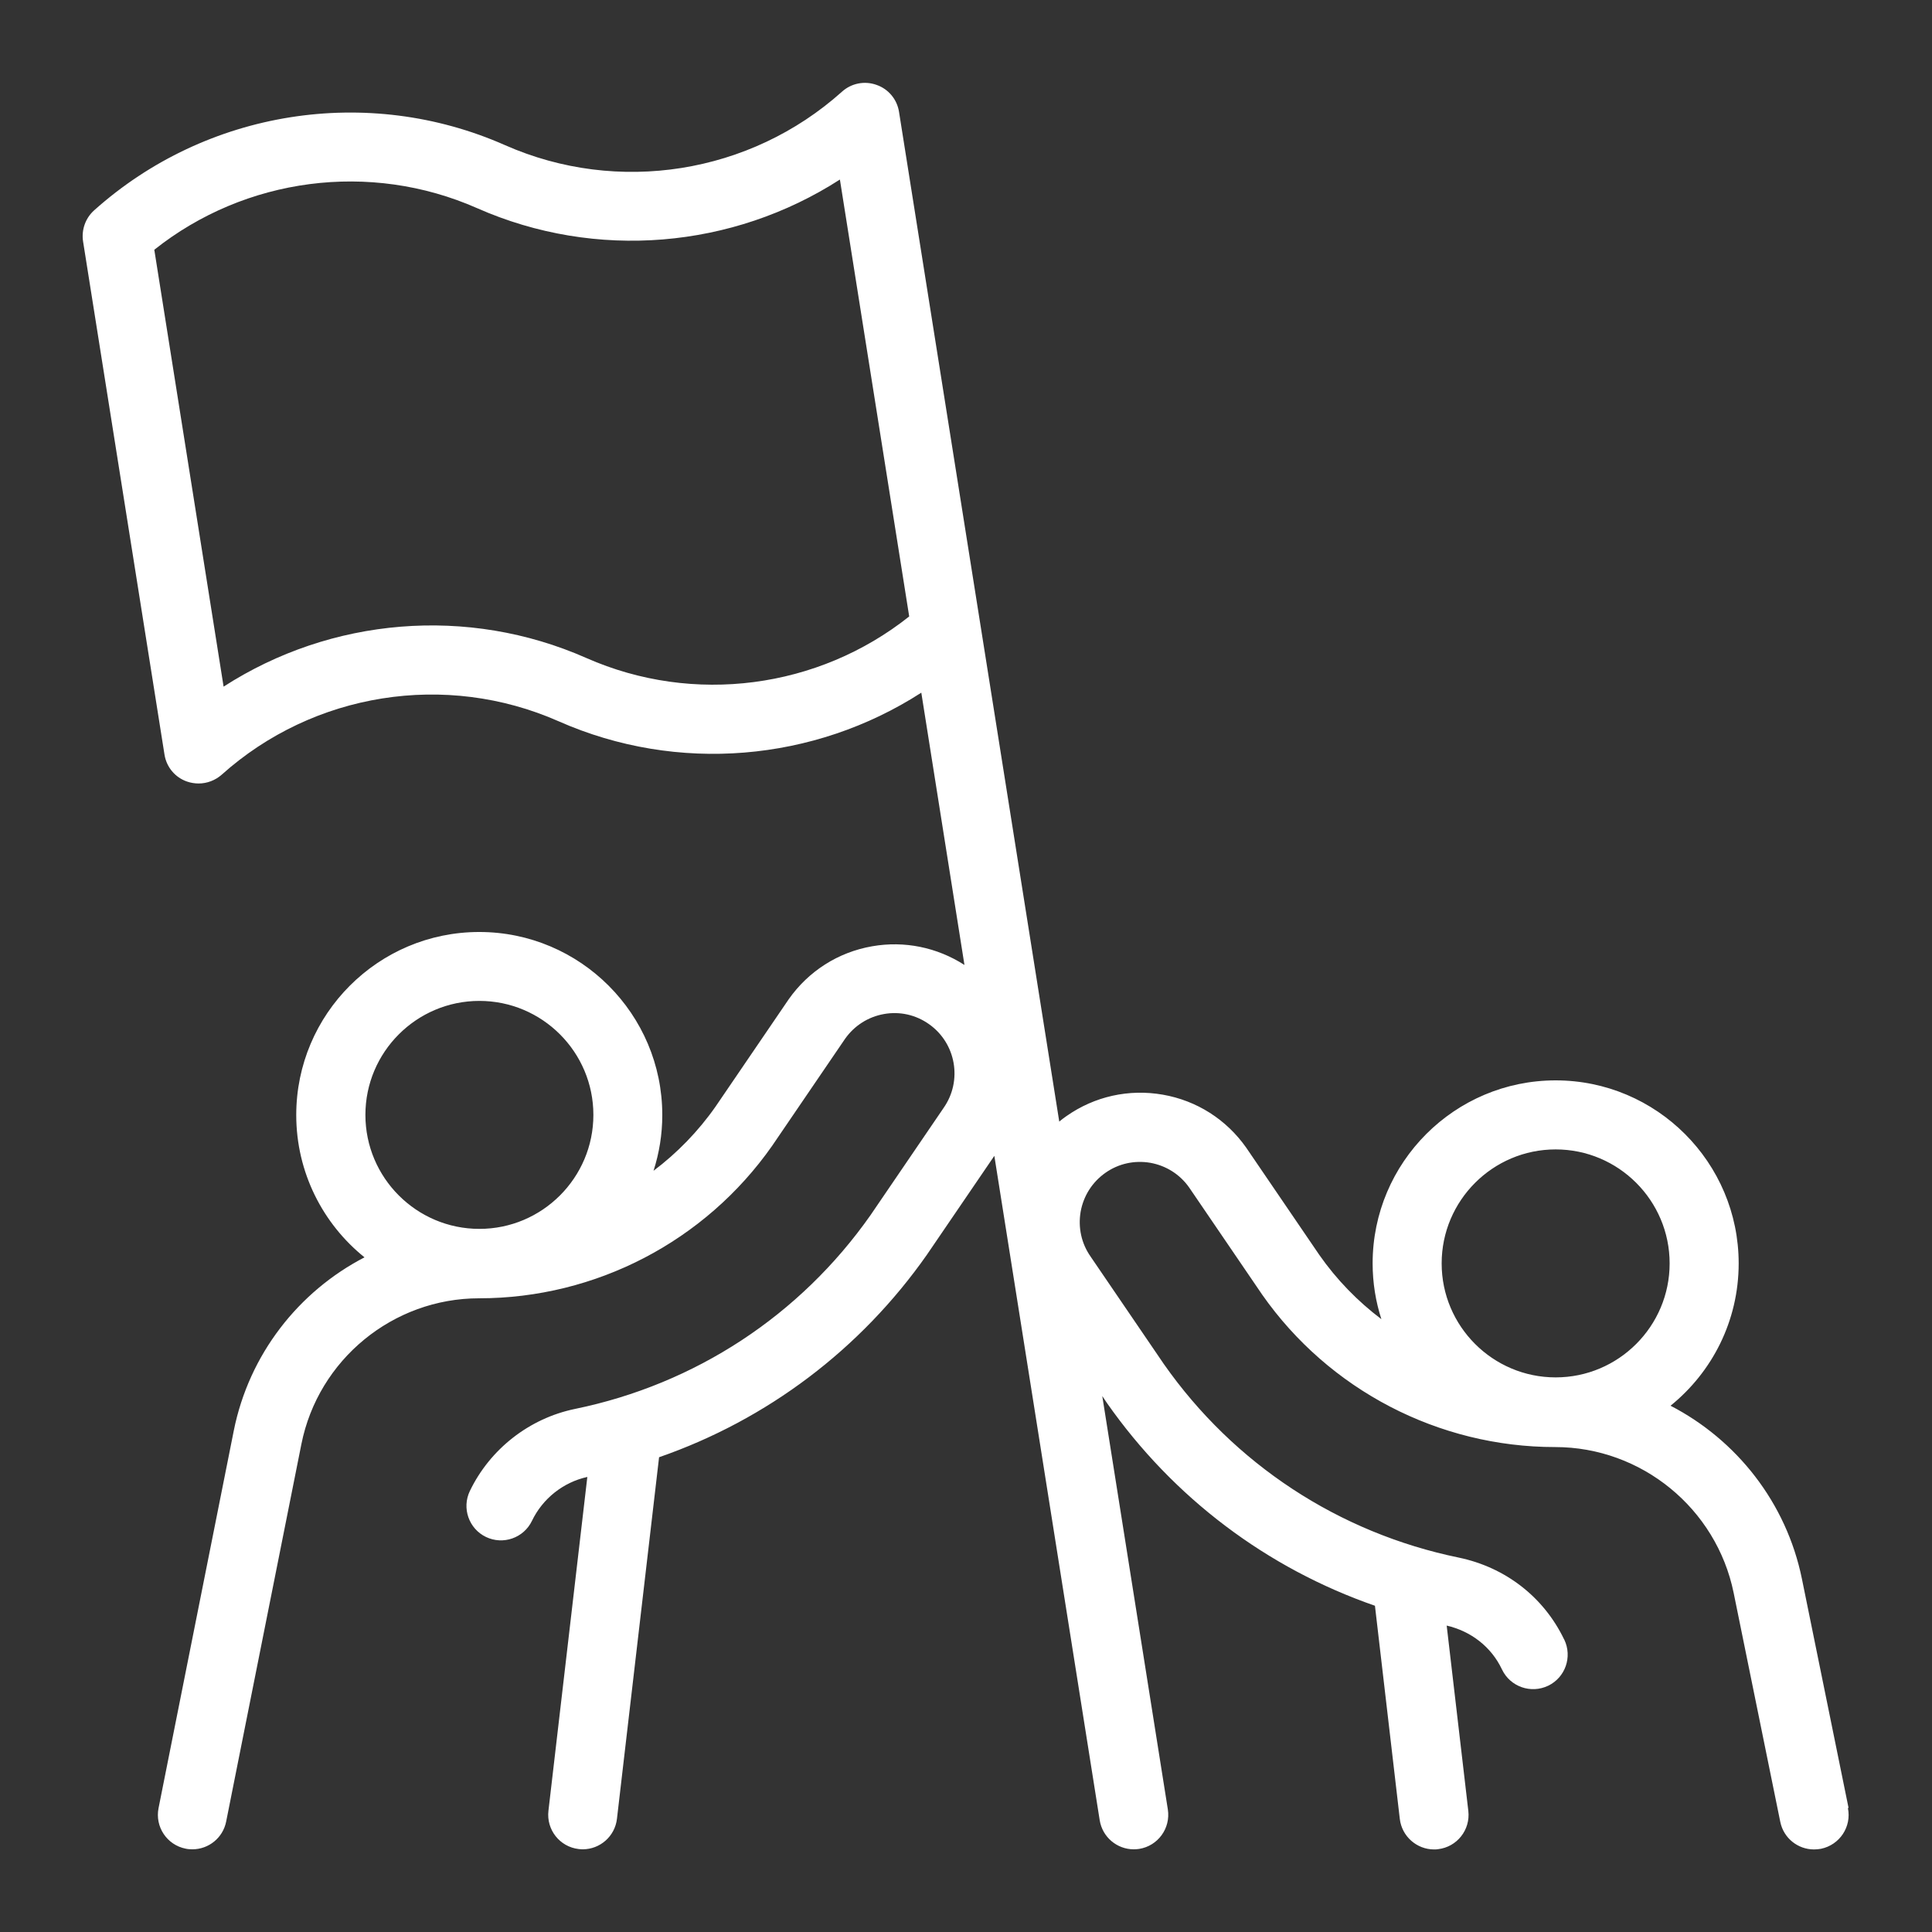 <?xml version="1.0" encoding="UTF-8"?>
<svg id="Layer_1" data-name="Layer 1" xmlns="http://www.w3.org/2000/svg" viewBox="0 0 150 150">
  <rect x="0" y="0" width="150" height="150" fill="#333333" stroke="none"/>
  <defs>
    <style>
      .cls-1 {
        fill: #fff;
        stroke-width: 0px;
      }
    </style>
  </defs>
  <path class="cls-1" d="m143.52,140.36l-3.62-17.78c-1.21-5.93-5.08-10.79-10.2-13.44,3.23-2.61,5.29-6.59,5.29-11.05,0-7.83-6.37-14.21-14.21-14.21s-14.21,6.37-14.21,14.21c0,1.51.24,2.97.68,4.33-1.84-1.39-3.47-3.06-4.82-4.99l-5.65-8.29s-.01-.02-.02-.03c-1.54-2.19-3.84-3.66-6.48-4.12-2.64-.46-5.3.13-7.49,1.67-.19.13-.37.27-.55.42l-12.44-78.39c-.15-.97-.82-1.78-1.75-2.1-.92-.33-1.95-.13-2.68.53-7.13,6.39-17.4,8.02-26.16,4.15-10.68-4.72-23.2-2.73-31.9,5.06-.68.61-1,1.52-.86,2.42l6.32,39.83c.15.97.82,1.78,1.75,2.1.29.1.6.15.9.15.65,0,1.29-.24,1.79-.68,7.13-6.39,17.4-8.02,26.16-4.15,9.23,4.08,19.84,3.14,28.16-2.22l3.35,21.14c-2.13-1.37-4.66-1.89-7.17-1.45-2.64.46-4.94,1.93-6.48,4.12,0,0-.01.02-.02.03l-5.65,8.29c-1.35,1.93-2.99,3.61-4.82,4.99.44-1.37.68-2.82.68-4.33,0-7.83-6.37-14.21-14.21-14.21s-14.21,6.37-14.21,14.21c0,4.46,2.07,8.45,5.3,11.05-5.11,2.65-8.96,7.52-10.15,13.46l-5.84,29.3c-.29,1.45.65,2.86,2.1,3.15.18.04.35.05.53.05,1.25,0,2.37-.88,2.62-2.16l5.84-29.3c1.31-6.56,7.11-11.32,13.8-11.32,9.05,0,17.55-4.42,22.75-11.84l.02-.03,5.65-8.29c.72-1.01,1.78-1.69,3.01-1.91,1.23-.22,2.47.06,3.49.78,2.11,1.48,2.62,4.4,1.14,6.51,0,0-.01.02-.02.03l-5.65,8.29c-5.47,7.79-13.61,13.13-22.95,15.05-3.54.73-6.59,3.11-8.16,6.37-.64,1.33-.08,2.93,1.25,3.57,1.33.64,2.93.08,3.57-1.25.83-1.73,2.43-3,4.3-3.41l-3.02,25.92c-.17,1.47.88,2.8,2.35,2.97.11.01.21.02.31.02,1.34,0,2.5-1,2.66-2.37l3.27-28.07c8.38-2.91,15.64-8.37,20.8-15.73l.02-.03,5.21-7.64,8.18,51.58c.21,1.32,1.35,2.26,2.64,2.26.14,0,.28-.01.42-.03,1.46-.23,2.46-1.6,2.23-3.07l-5.09-32.09.35.52s.01.02.02.03c5.16,7.36,12.42,12.82,20.8,15.73l1.93,16.55c.16,1.36,1.32,2.37,2.66,2.37.1,0,.21,0,.31-.02,1.47-.17,2.52-1.5,2.35-2.97l-1.68-14.39c1.9.44,3.46,1.66,4.28,3.38l.02.04c.64,1.33,2.24,1.89,3.58,1.25,1.33-.64,1.89-2.24,1.25-3.58l-.02-.03c-1.58-3.28-4.56-5.59-8.18-6.34-9.31-1.92-17.45-7.26-22.9-15.04l-5.65-8.29s-.01-.02-.02-.03c-.72-1.02-.99-2.26-.78-3.49.22-1.23.9-2.3,1.92-3.02,1.02-.72,2.26-.99,3.49-.78,1.22.22,2.29.89,3.01,1.91l5.65,8.29s.01.02.02.03c5.19,7.41,13.7,11.84,22.75,11.84,6.7,0,12.52,4.76,13.86,11.32l3.62,17.78c.26,1.27,1.37,2.14,2.62,2.14.18,0,.36-.02.54-.05,1.45-.3,2.39-1.71,2.09-3.16h0ZM45.53,51.09c-9.23-4.08-19.84-3.15-28.17,2.22l-5.38-33.92c7.06-5.61,16.74-6.9,25.06-3.23,9.23,4.08,19.84,3.14,28.17-2.22l5.38,33.92c-7.06,5.61-16.74,6.9-25.06,3.23Zm-8.31,44.32c-4.88,0-8.85-3.97-8.85-8.85s3.97-8.85,8.85-8.85,8.85,3.97,8.85,8.85-3.97,8.85-8.85,8.85Zm83.56,11.53c-4.88,0-8.85-3.97-8.85-8.85s3.97-8.85,8.85-8.85,8.85,3.97,8.85,8.85-3.97,8.85-8.85,8.85Z"/>
</svg>